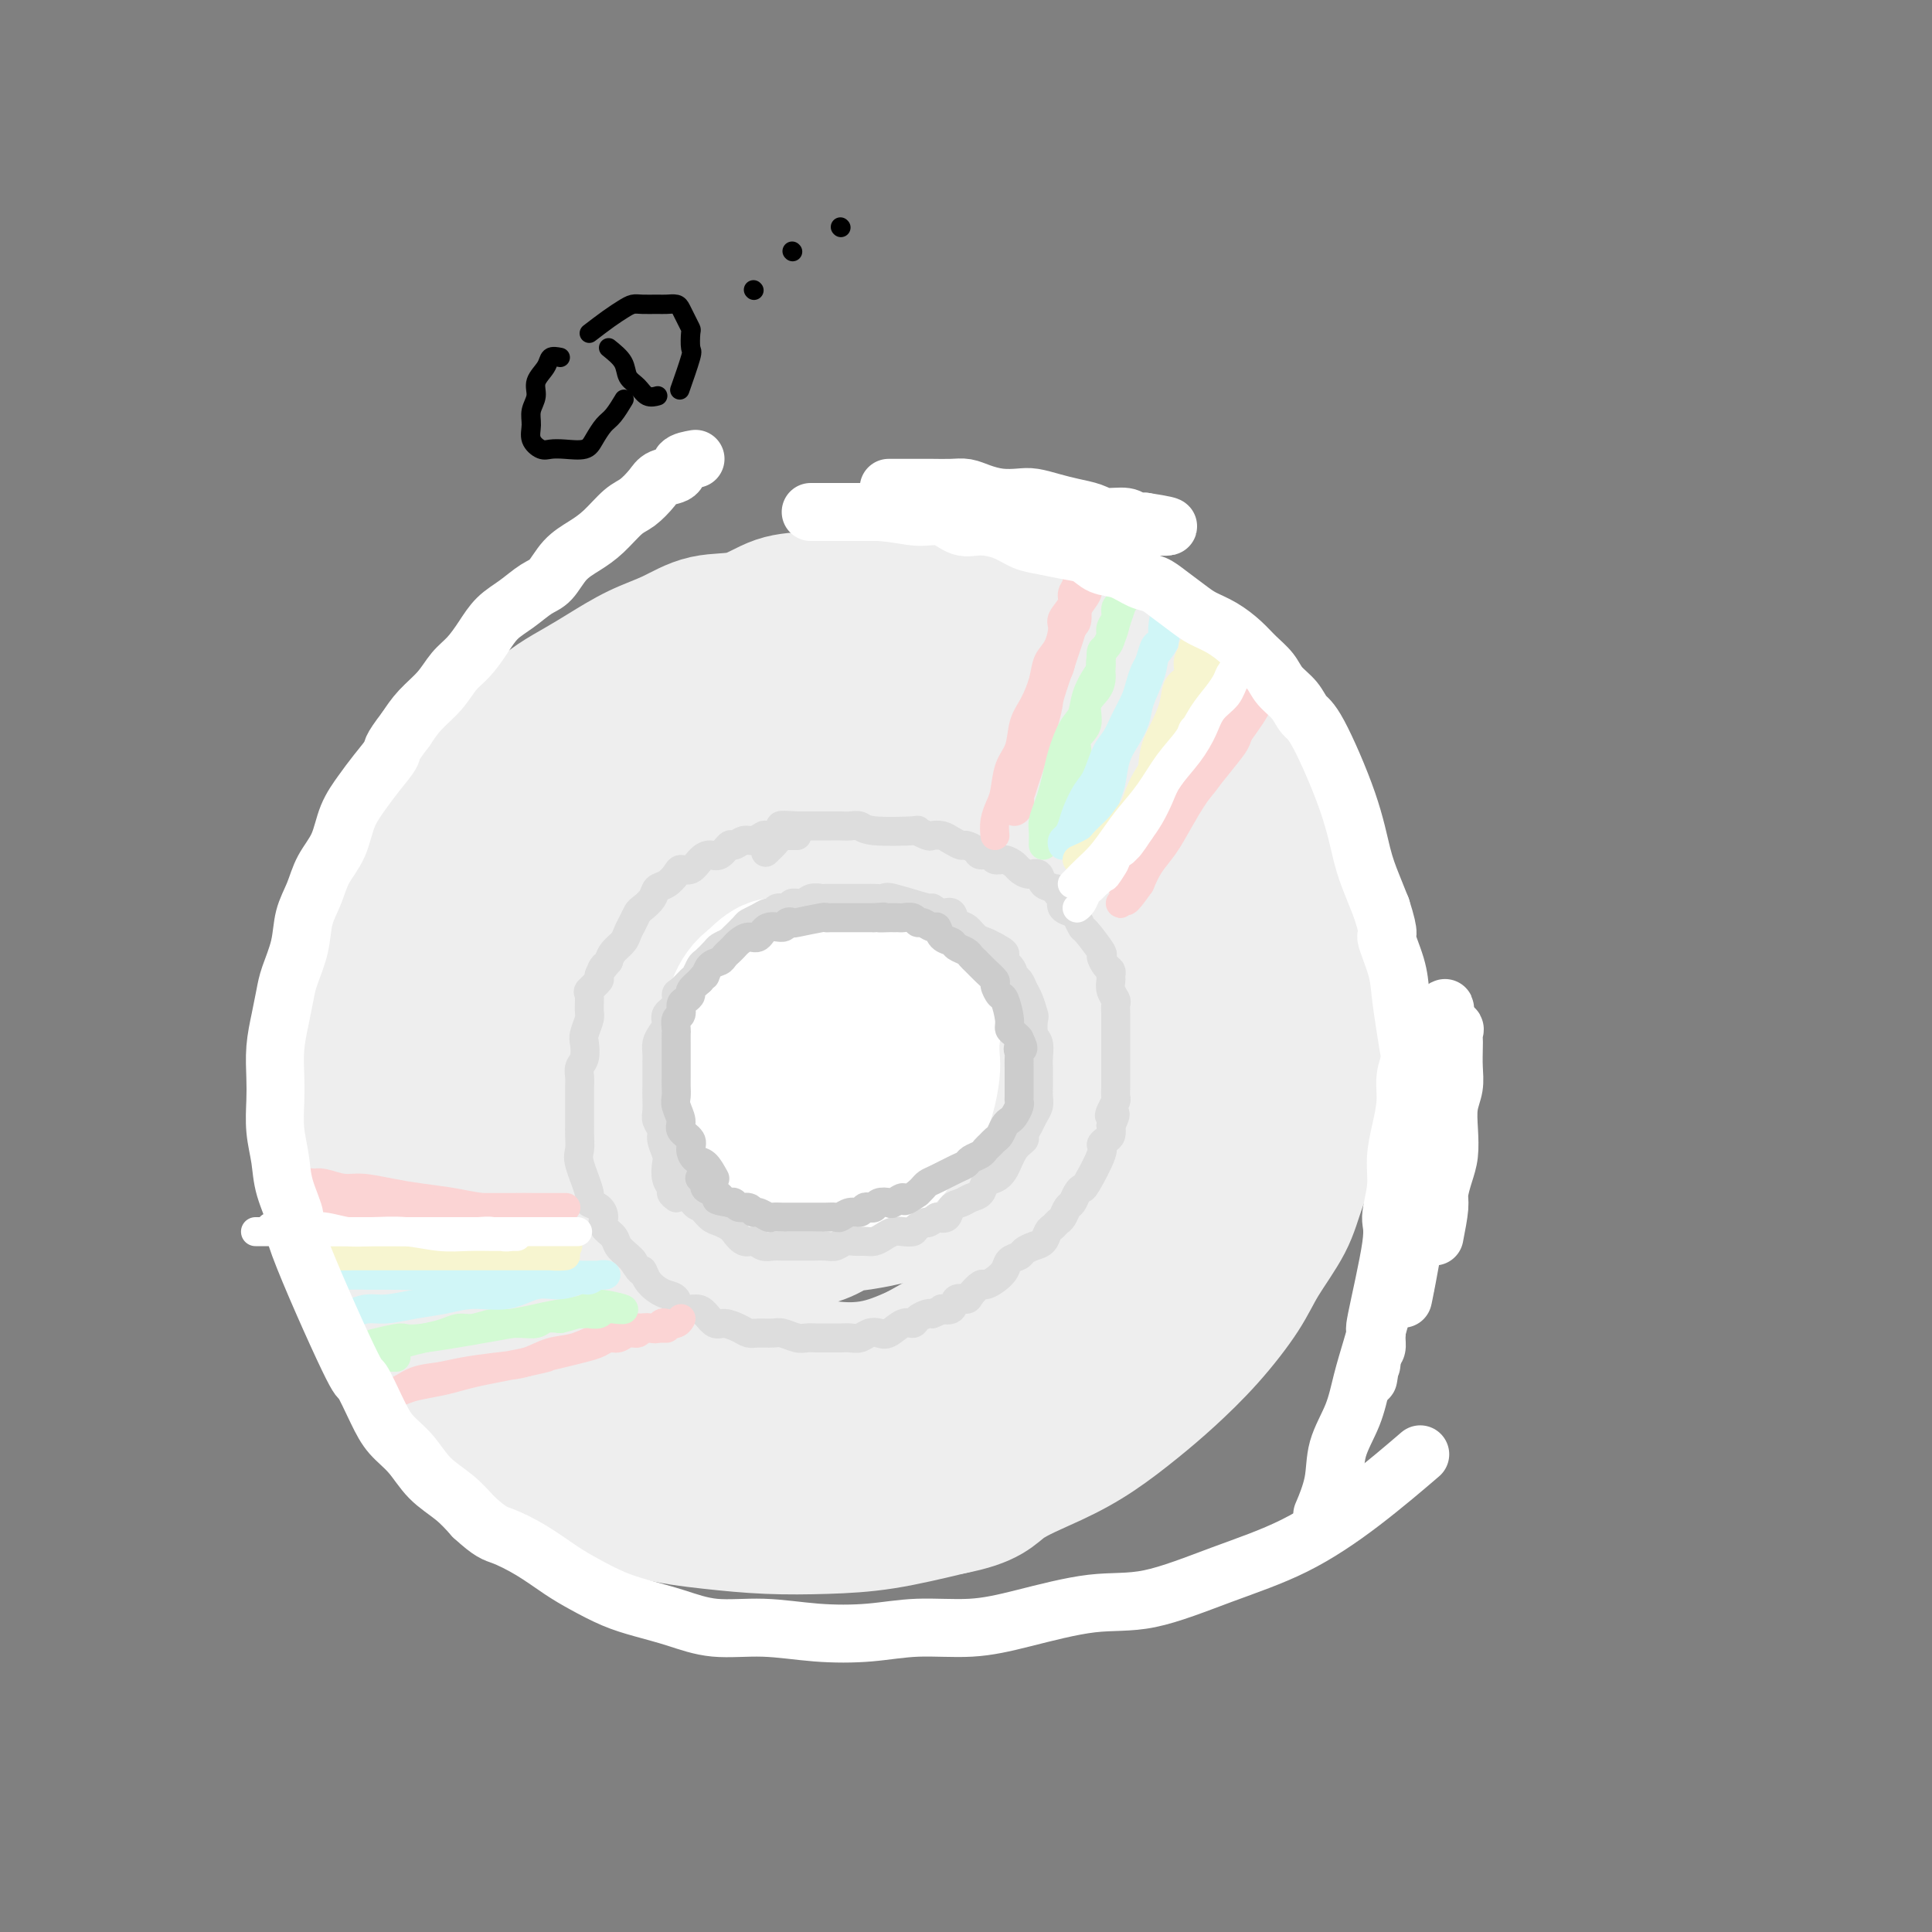<svg viewBox='0 0 400 400' version='1.1' xmlns='http://www.w3.org/2000/svg' xmlns:xlink='http://www.w3.org/1999/xlink'><rect x="0" y="0" width="400" height="400" fill="#808080" stroke="none"/><g fill='none' stroke='rgb(238,238,238)' stroke-width='28' stroke-linecap='round' stroke-linejoin='round'><path d='M121,145c-0.633,-0.220 -1.265,-0.439 -2,0c-0.735,0.439 -1.571,1.538 -3,2c-1.429,0.462 -3.451,0.289 -5,1c-1.549,0.711 -2.626,2.307 -4,4c-1.374,1.693 -3.045,3.483 -5,5c-1.955,1.517 -4.192,2.762 -6,5c-1.808,2.238 -3.185,5.470 -5,8c-1.815,2.530 -4.069,4.357 -6,7c-1.931,2.643 -3.541,6.103 -5,9c-1.459,2.897 -2.768,5.230 -4,9c-1.232,3.770 -2.389,8.976 -3,13c-0.611,4.024 -0.677,6.868 -1,11c-0.323,4.132 -0.902,9.554 -1,14c-0.098,4.446 0.286,7.915 1,11c0.714,3.085 1.760,5.785 3,9c1.240,3.215 2.675,6.943 4,10c1.325,3.057 2.539,5.442 4,8c1.461,2.558 3.169,5.290 5,8c1.831,2.710 3.787,5.399 6,8c2.213,2.601 4.684,5.113 7,7c2.316,1.887 4.477,3.149 7,5c2.523,1.851 5.408,4.289 8,6c2.592,1.711 4.891,2.693 8,4c3.109,1.307 7.028,2.937 11,4c3.972,1.063 7.998,1.558 12,2c4.002,0.442 7.980,0.830 12,1c4.020,0.170 8.082,0.123 12,0c3.918,-0.123 7.691,-0.321 12,-1c4.309,-0.679 9.155,-1.840 14,-3'/><path d='M197,312c7.881,-1.508 8.583,-3.279 11,-5c2.417,-1.721 6.549,-3.394 10,-5c3.451,-1.606 6.223,-3.145 9,-5c2.777,-1.855 5.560,-4.026 8,-6c2.440,-1.974 4.537,-3.751 7,-6c2.463,-2.249 5.290,-4.969 8,-8c2.710,-3.031 5.301,-6.371 7,-9c1.699,-2.629 2.506,-4.545 4,-7c1.494,-2.455 3.676,-5.448 5,-8c1.324,-2.552 1.791,-4.662 3,-8c1.209,-3.338 3.162,-7.903 4,-12c0.838,-4.097 0.563,-7.727 1,-11c0.437,-3.273 1.587,-6.190 2,-9c0.413,-2.810 0.088,-5.513 0,-8c-0.088,-2.487 0.061,-4.760 0,-7c-0.061,-2.240 -0.332,-4.449 -1,-7c-0.668,-2.551 -1.732,-5.445 -3,-8c-1.268,-2.555 -2.739,-4.773 -4,-7c-1.261,-2.227 -2.312,-4.465 -4,-7c-1.688,-2.535 -4.015,-5.369 -5,-7c-0.985,-1.631 -0.630,-2.061 -5,-6c-4.370,-3.939 -13.467,-11.388 -18,-15c-4.533,-3.612 -4.502,-3.387 -6,-4c-1.498,-0.613 -4.527,-2.063 -7,-3c-2.473,-0.937 -4.392,-1.362 -7,-2c-2.608,-0.638 -5.905,-1.491 -9,-2c-3.095,-0.509 -5.987,-0.676 -9,-1c-3.013,-0.324 -6.147,-0.807 -9,-1c-2.853,-0.193 -5.427,-0.097 -8,0'/><path d='M181,128c-6.842,-0.613 -6.448,-0.147 -8,0c-1.552,0.147 -5.050,-0.026 -8,0c-2.950,0.026 -5.353,0.252 -8,1c-2.647,0.748 -5.539,2.018 -8,3c-2.461,0.982 -4.490,1.677 -7,3c-2.510,1.323 -5.499,3.276 -8,5c-2.501,1.724 -4.512,3.221 -7,5c-2.488,1.779 -5.452,3.841 -8,6c-2.548,2.159 -4.678,4.414 -7,7c-2.322,2.586 -4.835,5.503 -7,8c-2.165,2.497 -3.981,4.572 -6,8c-2.019,3.428 -4.243,8.207 -6,12c-1.757,3.793 -3.049,6.601 -4,11c-0.951,4.399 -1.561,10.389 -2,16c-0.439,5.611 -0.708,10.842 0,15c0.708,4.158 2.393,7.244 4,11c1.607,3.756 3.136,8.184 5,12c1.864,3.816 4.064,7.021 7,10c2.936,2.979 6.607,5.731 10,9c3.393,3.269 6.508,7.054 15,12c8.492,4.946 22.361,11.051 31,14c8.639,2.949 12.048,2.741 17,3c4.952,0.259 11.446,0.986 17,0c5.554,-0.986 10.168,-3.686 15,-6c4.832,-2.314 9.882,-4.242 14,-7c4.118,-2.758 7.302,-6.347 11,-11c3.698,-4.653 7.909,-10.371 12,-17c4.091,-6.629 8.063,-14.169 11,-22c2.937,-7.831 4.839,-15.952 6,-23c1.161,-7.048 1.580,-13.024 2,-19'/><path d='M264,194c1.144,-8.685 0.004,-9.398 -1,-12c-1.004,-2.602 -1.871,-7.093 -3,-10c-1.129,-2.907 -2.519,-4.229 -6,-7c-3.481,-2.771 -9.054,-6.991 -16,-11c-6.946,-4.009 -15.265,-7.805 -24,-10c-8.735,-2.195 -17.887,-2.787 -27,-3c-9.113,-0.213 -18.188,-0.045 -27,1c-8.812,1.045 -17.359,2.968 -25,6c-7.641,3.032 -14.374,7.175 -20,12c-5.626,4.825 -10.145,10.333 -15,18c-4.855,7.667 -10.046,17.493 -13,27c-2.954,9.507 -3.671,18.695 -3,28c0.671,9.305 2.729,18.727 5,25c2.271,6.273 4.754,9.395 10,14c5.246,4.605 13.256,10.691 22,14c8.744,3.309 18.223,3.842 27,4c8.777,0.158 16.851,-0.058 26,-3c9.149,-2.942 19.372,-8.608 26,-13c6.628,-4.392 9.662,-7.508 14,-14c4.338,-6.492 9.981,-16.360 13,-29c3.019,-12.640 3.414,-28.052 3,-35c-0.414,-6.948 -1.636,-5.431 -6,-7c-4.364,-1.569 -11.870,-6.223 -20,-9c-8.130,-2.777 -16.886,-3.678 -26,-4c-9.114,-0.322 -18.588,-0.065 -26,2c-7.412,2.065 -12.762,5.937 -17,9c-4.238,3.063 -7.363,5.316 -11,11c-3.637,5.684 -7.787,14.800 -10,23c-2.213,8.200 -2.489,15.486 -1,22c1.489,6.514 4.745,12.257 8,18'/><path d='M121,261c9.929,7.570 30.750,17.495 44,21c13.250,3.505 18.928,0.589 25,-2c6.072,-2.589 12.537,-4.849 18,-9c5.463,-4.151 9.923,-10.191 14,-18c4.077,-7.809 7.772,-17.388 10,-27c2.228,-9.612 2.988,-19.256 3,-26c0.012,-6.744 -0.724,-10.588 -2,-14c-1.276,-3.412 -3.091,-6.393 -7,-10c-3.909,-3.607 -9.911,-7.839 -18,-11c-8.089,-3.161 -18.265,-5.249 -28,-6c-9.735,-0.751 -19.027,-0.165 -28,3c-8.973,3.165 -17.625,8.909 -23,13c-5.375,4.091 -7.472,6.529 -11,12c-3.528,5.471 -8.489,13.975 -11,20c-2.511,6.025 -2.574,9.571 -2,13c0.574,3.429 1.784,6.739 4,10c2.216,3.261 5.437,6.471 13,9c7.563,2.529 19.466,4.375 30,5c10.534,0.625 19.698,0.027 28,-2c8.302,-2.027 15.741,-5.483 20,-8c4.259,-2.517 5.337,-4.093 7,-8c1.663,-3.907 3.910,-10.144 5,-15c1.090,-4.856 1.024,-8.330 0,-11c-1.024,-2.670 -3.006,-4.536 -7,-8c-3.994,-3.464 -10.001,-8.528 -23,-11c-12.999,-2.472 -32.989,-2.353 -43,-1c-10.011,1.353 -10.041,3.941 -12,7c-1.959,3.059 -5.845,6.588 -8,12c-2.155,5.412 -2.577,12.706 -3,20'/><path d='M116,219c0.446,5.743 3.060,10.100 6,14c2.940,3.900 6.205,7.343 13,11c6.795,3.657 17.120,7.527 26,9c8.880,1.473 16.314,0.547 23,-1c6.686,-1.547 12.625,-3.715 17,-6c4.375,-2.285 7.186,-4.686 10,-8c2.814,-3.314 5.633,-7.541 8,-12c2.367,-4.459 4.284,-9.151 5,-13c0.716,-3.849 0.232,-6.857 0,-10c-0.232,-3.143 -0.212,-6.422 -1,-9c-0.788,-2.578 -2.384,-4.454 -6,-8c-3.616,-3.546 -9.250,-8.763 -17,-12c-7.750,-3.237 -17.615,-4.496 -26,-4c-8.385,0.496 -15.291,2.745 -20,5c-4.709,2.255 -7.220,4.514 -11,9c-3.780,4.486 -8.829,11.197 -12,18c-3.171,6.803 -4.462,13.696 -5,20c-0.538,6.304 -0.322,12.018 1,16c1.322,3.982 3.749,6.231 7,9c3.251,2.769 7.327,6.056 13,8c5.673,1.944 12.942,2.544 18,2c5.058,-0.544 7.906,-2.231 11,-5c3.094,-2.769 6.433,-6.619 9,-13c2.567,-6.381 4.360,-15.293 5,-22c0.640,-6.707 0.127,-11.209 0,-14c-0.127,-2.791 0.131,-3.872 -4,-6c-4.131,-2.128 -12.651,-5.304 -17,-6c-4.349,-0.696 -4.528,1.087 -5,3c-0.472,1.913 -1.236,3.957 -2,6'/><path d='M162,200c-1.009,2.658 -0.031,4.803 1,7c1.031,2.197 2.115,4.445 4,6c1.885,1.555 4.569,2.415 7,3c2.431,0.585 4.607,0.895 7,1c2.393,0.105 5.004,0.007 7,0c1.996,-0.007 3.377,0.078 5,0c1.623,-0.078 3.487,-0.320 3,0c-0.487,0.320 -3.326,1.202 -7,2c-3.674,0.798 -8.184,1.514 -14,2c-5.816,0.486 -12.938,0.744 -18,1c-5.062,0.256 -8.062,0.511 -11,0c-2.938,-0.511 -5.812,-1.788 -8,-3c-2.188,-1.212 -3.689,-2.358 -5,-4c-1.311,-1.642 -2.430,-3.778 -3,-6c-0.570,-2.222 -0.589,-4.530 0,-7c0.589,-2.470 1.785,-5.103 3,-7c1.215,-1.897 2.448,-3.058 4,-4c1.552,-0.942 3.423,-1.664 5,-2c1.577,-0.336 2.858,-0.285 4,0c1.142,0.285 2.143,0.803 3,2c0.857,1.197 1.569,3.072 2,5c0.431,1.928 0.581,3.910 0,6c-0.581,2.090 -1.894,4.289 -3,6c-1.106,1.711 -2.007,2.934 -5,5c-2.993,2.066 -8.078,4.976 -11,6c-2.922,1.024 -3.680,0.161 -5,0c-1.320,-0.161 -3.202,0.380 -5,0c-1.798,-0.380 -3.514,-1.680 -5,-3c-1.486,-1.320 -2.743,-2.660 -4,-4'/><path d='M113,212c-1.981,-2.004 -2.434,-3.514 -3,-5c-0.566,-1.486 -1.247,-2.949 -2,-5c-0.753,-2.051 -1.579,-4.691 -2,-7c-0.421,-2.309 -0.439,-4.286 -1,-6c-0.561,-1.714 -1.667,-3.166 -2,-5c-0.333,-1.834 0.106,-4.051 0,-6c-0.106,-1.949 -0.758,-3.631 -1,-5c-0.242,-1.369 -0.072,-2.424 0,-4c0.072,-1.576 0.048,-3.671 0,-5c-0.048,-1.329 -0.120,-1.892 0,-3c0.120,-1.108 0.432,-2.761 1,-4c0.568,-1.239 1.393,-2.064 2,-3c0.607,-0.936 0.995,-1.982 2,-3c1.005,-1.018 2.626,-2.009 4,-3c1.374,-0.991 2.501,-1.983 4,-3c1.499,-1.017 3.370,-2.059 5,-3c1.630,-0.941 3.018,-1.780 5,-3c1.982,-1.220 4.558,-2.821 7,-4c2.442,-1.179 4.748,-1.937 7,-3c2.252,-1.063 4.448,-2.431 7,-3c2.552,-0.569 5.459,-0.337 8,-1c2.541,-0.663 4.716,-2.220 7,-3c2.284,-0.780 4.679,-0.784 7,-1c2.321,-0.216 4.570,-0.644 6,-1c1.430,-0.356 2.041,-0.640 7,-1c4.959,-0.360 14.267,-0.798 19,-1c4.733,-0.202 4.890,-0.170 6,0c1.110,0.170 3.174,0.477 5,1c1.826,0.523 3.413,1.261 5,2'/><path d='M216,124c3.578,0.840 4.522,1.439 6,2c1.478,0.561 3.490,1.082 5,2c1.510,0.918 2.519,2.232 4,3c1.481,0.768 3.435,0.988 5,2c1.565,1.012 2.740,2.814 4,4c1.260,1.186 2.606,1.755 4,3c1.394,1.245 2.838,3.167 4,5c1.162,1.833 2.044,3.578 3,5c0.956,1.422 1.986,2.522 3,4c1.014,1.478 2.011,3.334 3,5c0.989,1.666 1.971,3.141 3,5c1.029,1.859 2.104,4.103 3,6c0.896,1.897 1.613,3.449 2,5c0.387,1.551 0.443,3.102 1,5c0.557,1.898 1.614,4.142 2,6c0.386,1.858 0.101,3.329 0,5c-0.101,1.671 -0.019,3.543 0,5c0.019,1.457 -0.024,2.501 0,4c0.024,1.499 0.116,3.454 0,5c-0.116,1.546 -0.440,2.682 -1,4c-0.560,1.318 -1.355,2.817 -2,4c-0.645,1.183 -1.141,2.051 -2,3c-0.859,0.949 -2.081,1.977 -3,3c-0.919,1.023 -1.535,2.039 -2,3c-0.465,0.961 -0.779,1.868 -3,3c-2.221,1.132 -6.348,2.489 -8,3c-1.652,0.511 -0.829,0.176 -1,0c-0.171,-0.176 -1.334,-0.193 -2,-1c-0.666,-0.807 -0.833,-2.403 -1,-4'/><path d='M243,223c-0.863,-1.838 -1.020,-3.934 -1,-6c0.020,-2.066 0.217,-4.102 0,-7c-0.217,-2.898 -0.846,-6.659 -1,-10c-0.154,-3.341 0.169,-6.262 0,-9c-0.169,-2.738 -0.830,-5.295 -1,-7c-0.170,-1.705 0.150,-2.560 0,-4c-0.150,-1.440 -0.771,-3.465 -1,-5c-0.229,-1.535 -0.065,-2.582 0,-3c0.065,-0.418 0.033,-0.209 0,0'/></g>
<g fill='none' stroke='rgb(255,255,255)' stroke-width='28' stroke-linecap='round' stroke-linejoin='round'><path d='M152,215c-0.761,0.686 -1.522,1.372 -2,2c-0.478,0.628 -0.672,1.196 -1,2c-0.328,0.804 -0.788,1.842 -1,3c-0.212,1.158 -0.175,2.435 0,4c0.175,1.565 0.487,3.418 1,5c0.513,1.582 1.225,2.893 2,4c0.775,1.107 1.613,2.010 3,3c1.387,0.990 3.325,2.068 5,3c1.675,0.932 3.089,1.720 5,2c1.911,0.280 4.321,0.053 6,0c1.679,-0.053 2.627,0.068 4,0c1.373,-0.068 3.169,-0.326 5,-1c1.831,-0.674 3.696,-1.763 5,-3c1.304,-1.237 2.048,-2.623 3,-4c0.952,-1.377 2.111,-2.745 3,-4c0.889,-1.255 1.509,-2.398 2,-4c0.491,-1.602 0.855,-3.664 1,-5c0.145,-1.336 0.073,-1.947 0,-3c-0.073,-1.053 -0.147,-2.548 0,-4c0.147,-1.452 0.516,-2.860 0,-4c-0.516,-1.140 -1.916,-2.012 -3,-3c-1.084,-0.988 -1.853,-2.093 -3,-3c-1.147,-0.907 -2.672,-1.615 -4,-2c-1.328,-0.385 -2.459,-0.445 -4,-1c-1.541,-0.555 -3.493,-1.605 -5,-2c-1.507,-0.395 -2.569,-0.137 -4,0c-1.431,0.137 -3.231,0.152 -5,0c-1.769,-0.152 -3.505,-0.472 -5,0c-1.495,0.472 -2.747,1.736 -4,3'/><path d='M156,203c-3.857,2.500 -4.499,7.249 -5,10c-0.501,2.751 -0.860,3.504 -1,5c-0.140,1.496 -0.061,3.736 0,6c0.061,2.264 0.104,4.552 1,6c0.896,1.448 2.644,2.055 4,3c1.356,0.945 2.320,2.227 4,3c1.680,0.773 4.075,1.036 6,1c1.925,-0.036 3.381,-0.371 5,-1c1.619,-0.629 3.401,-1.551 5,-3c1.599,-1.449 3.015,-3.424 4,-5c0.985,-1.576 1.539,-2.751 2,-4c0.461,-1.249 0.828,-2.570 1,-4c0.172,-1.430 0.149,-2.970 0,-4c-0.149,-1.030 -0.423,-1.551 -1,-2c-0.577,-0.449 -1.456,-0.825 -3,-1c-1.544,-0.175 -3.754,-0.148 -5,0c-1.246,0.148 -1.527,0.418 -2,1c-0.473,0.582 -1.137,1.476 -2,2c-0.863,0.524 -1.925,0.680 -1,1c0.925,0.320 3.836,0.806 5,1c1.164,0.194 0.582,0.097 0,0'/></g>
<g fill='none' stroke='rgb(221,221,221)' stroke-width='6' stroke-linecap='round' stroke-linejoin='round'><path d='M140,248c-0.452,-0.349 -0.905,-0.697 -1,-1c-0.095,-0.303 0.167,-0.560 0,-1c-0.167,-0.440 -0.762,-1.062 -1,-2c-0.238,-0.938 -0.120,-2.191 0,-3c0.120,-0.809 0.242,-1.174 0,-2c-0.242,-0.826 -0.850,-2.112 -1,-3c-0.150,-0.888 0.156,-1.378 0,-2c-0.156,-0.622 -0.774,-1.378 -1,-2c-0.226,-0.622 -0.061,-1.111 0,-2c0.061,-0.889 0.016,-2.177 0,-3c-0.016,-0.823 -0.005,-1.179 0,-2c0.005,-0.821 0.004,-2.107 0,-3c-0.004,-0.893 -0.011,-1.394 0,-2c0.011,-0.606 0.039,-1.317 0,-2c-0.039,-0.683 -0.146,-1.337 0,-2c0.146,-0.663 0.546,-1.333 1,-2c0.454,-0.667 0.961,-1.329 1,-2c0.039,-0.671 -0.389,-1.350 0,-2c0.389,-0.650 1.596,-1.272 2,-2c0.404,-0.728 0.006,-1.561 0,-2c-0.006,-0.439 0.378,-0.484 1,-1c0.622,-0.516 1.480,-1.504 2,-2c0.520,-0.496 0.702,-0.500 1,-1c0.298,-0.500 0.712,-1.496 1,-2c0.288,-0.504 0.448,-0.517 1,-1c0.552,-0.483 1.495,-1.438 2,-2c0.505,-0.562 0.573,-0.732 1,-1c0.427,-0.268 1.214,-0.634 2,-1'/><path d='M151,195c1.662,-1.665 0.816,-0.828 1,-1c0.184,-0.172 1.397,-1.351 2,-2c0.603,-0.649 0.594,-0.766 1,-1c0.406,-0.234 1.226,-0.583 2,-1c0.774,-0.417 1.502,-0.900 2,-1c0.498,-0.100 0.766,0.185 1,0c0.234,-0.185 0.432,-0.838 1,-1c0.568,-0.162 1.504,0.167 2,0c0.496,-0.167 0.551,-0.829 1,-1c0.449,-0.171 1.290,0.150 2,0c0.710,-0.150 1.289,-0.772 2,-1c0.711,-0.228 1.556,-0.061 2,0c0.444,0.061 0.489,0.016 1,0c0.511,-0.016 1.489,-0.004 2,0c0.511,0.004 0.555,0.001 1,0c0.445,-0.001 1.289,0.000 2,0c0.711,-0.000 1.287,-0.002 2,0c0.713,0.002 1.562,0.008 2,0c0.438,-0.008 0.466,-0.032 1,0c0.534,0.032 1.574,0.118 2,0c0.426,-0.118 0.236,-0.440 2,0c1.764,0.440 5.480,1.642 7,2c1.520,0.358 0.844,-0.126 1,0c0.156,0.126 1.144,0.864 2,1c0.856,0.136 1.580,-0.328 2,0c0.420,0.328 0.535,1.450 1,2c0.465,0.550 1.279,0.529 2,1c0.721,0.471 1.348,1.435 2,2c0.652,0.565 1.329,0.733 2,1c0.671,0.267 1.335,0.634 2,1'/><path d='M206,196c3.676,1.909 1.366,1.681 1,2c-0.366,0.319 1.211,1.186 2,2c0.789,0.814 0.789,1.574 1,2c0.211,0.426 0.631,0.518 1,1c0.369,0.482 0.686,1.355 1,2c0.314,0.645 0.624,1.064 1,2c0.376,0.936 0.819,2.390 1,3c0.181,0.610 0.101,0.376 0,1c-0.101,0.624 -0.223,2.107 0,3c0.223,0.893 0.792,1.198 1,2c0.208,0.802 0.056,2.102 0,3c-0.056,0.898 -0.014,1.395 0,2c0.014,0.605 0.001,1.317 0,2c-0.001,0.683 0.011,1.338 0,2c-0.011,0.662 -0.046,1.333 0,2c0.046,0.667 0.172,1.330 0,2c-0.172,0.670 -0.640,1.346 -1,2c-0.360,0.654 -0.610,1.285 -1,2c-0.390,0.715 -0.919,1.515 -1,2c-0.081,0.485 0.287,0.654 0,1c-0.287,0.346 -1.228,0.870 -2,2c-0.772,1.130 -1.376,2.866 -2,4c-0.624,1.134 -1.269,1.666 -2,2c-0.731,0.334 -1.548,0.469 -2,1c-0.452,0.531 -0.540,1.456 -1,2c-0.460,0.544 -1.292,0.707 -2,1c-0.708,0.293 -1.293,0.718 -2,1c-0.707,0.282 -1.537,0.422 -2,1c-0.463,0.578 -0.561,1.594 -1,2c-0.439,0.406 -1.220,0.203 -2,0'/><path d='M194,252c-2.507,1.729 -1.774,1.051 -2,1c-0.226,-0.051 -1.411,0.525 -2,1c-0.589,0.475 -0.580,0.849 -1,1c-0.420,0.151 -1.267,0.079 -2,0c-0.733,-0.079 -1.351,-0.164 -2,0c-0.649,0.164 -1.328,0.579 -2,1c-0.672,0.421 -1.335,0.849 -2,1c-0.665,0.151 -1.332,0.026 -2,0c-0.668,-0.026 -1.339,0.045 -2,0c-0.661,-0.045 -1.314,-0.208 -2,0c-0.686,0.208 -1.405,0.788 -2,1c-0.595,0.212 -1.066,0.057 -2,0c-0.934,-0.057 -2.329,-0.015 -3,0c-0.671,0.015 -0.616,0.004 -1,0c-0.384,-0.004 -1.205,0.000 -2,0c-0.795,-0.000 -1.564,-0.004 -2,0c-0.436,0.004 -0.539,0.017 -1,0c-0.461,-0.017 -1.279,-0.064 -2,0c-0.721,0.064 -1.344,0.239 -2,0c-0.656,-0.239 -1.345,-0.890 -2,-1c-0.655,-0.110 -1.278,0.323 -2,0c-0.722,-0.323 -1.545,-1.400 -2,-2c-0.455,-0.600 -0.543,-0.721 -1,-1c-0.457,-0.279 -1.281,-0.716 -2,-1c-0.719,-0.284 -1.331,-0.416 -2,-1c-0.669,-0.584 -1.396,-1.620 -2,-2c-0.604,-0.380 -1.086,-0.102 -2,-2c-0.914,-1.898 -2.261,-5.971 -3,-8c-0.739,-2.029 -0.869,-2.015 -1,-2'/><path d='M139,238c-0.622,-2.667 -0.178,-4.333 0,-5c0.178,-0.667 0.089,-0.333 0,0'/><path d='M165,173c-0.818,0.002 -1.637,0.005 -2,0c-0.363,-0.005 -0.271,-0.017 -1,0c-0.729,0.017 -2.279,0.061 -3,0c-0.721,-0.061 -0.612,-0.229 -1,0c-0.388,0.229 -1.273,0.854 -2,1c-0.727,0.146 -1.297,-0.186 -2,0c-0.703,0.186 -1.539,0.889 -2,1c-0.461,0.111 -0.546,-0.369 -1,0c-0.454,0.369 -1.277,1.587 -2,2c-0.723,0.413 -1.345,0.022 -2,0c-0.655,-0.022 -1.344,0.327 -2,1c-0.656,0.673 -1.279,1.671 -2,2c-0.721,0.329 -1.540,-0.011 -2,0c-0.460,0.011 -0.561,0.374 -1,1c-0.439,0.626 -1.217,1.515 -2,2c-0.783,0.485 -1.572,0.567 -2,1c-0.428,0.433 -0.496,1.218 -1,2c-0.504,0.782 -1.443,1.560 -2,2c-0.557,0.440 -0.730,0.540 -1,1c-0.270,0.460 -0.636,1.278 -1,2c-0.364,0.722 -0.726,1.348 -1,2c-0.274,0.652 -0.458,1.329 -1,2c-0.542,0.671 -1.440,1.334 -2,2c-0.560,0.666 -0.780,1.333 -1,2'/><path d='M126,199c-2.323,2.898 -1.130,1.142 -1,1c0.130,-0.142 -0.803,1.331 -1,2c-0.197,0.669 0.340,0.534 0,1c-0.340,0.466 -1.559,1.532 -2,2c-0.441,0.468 -0.104,0.337 0,1c0.104,0.663 -0.024,2.121 0,3c0.024,0.879 0.199,1.180 0,2c-0.199,0.820 -0.771,2.159 -1,3c-0.229,0.841 -0.114,1.184 0,2c0.114,0.816 0.227,2.105 0,3c-0.227,0.895 -0.793,1.394 -1,2c-0.207,0.606 -0.056,1.317 0,2c0.056,0.683 0.015,1.338 0,2c-0.015,0.662 -0.004,1.331 0,2c0.004,0.669 0.002,1.338 0,2c-0.002,0.662 -0.003,1.318 0,2c0.003,0.682 0.009,1.391 0,2c-0.009,0.609 -0.032,1.119 0,2c0.032,0.881 0.120,2.133 0,3c-0.120,0.867 -0.448,1.349 0,3c0.448,1.651 1.673,4.473 2,6c0.327,1.527 -0.245,1.760 0,2c0.245,0.240 1.307,0.487 2,1c0.693,0.513 1.015,1.293 1,2c-0.015,0.707 -0.369,1.341 0,2c0.369,0.659 1.460,1.341 2,2c0.540,0.659 0.530,1.293 1,2c0.470,0.707 1.420,1.488 2,2c0.580,0.512 0.790,0.756 1,1'/><path d='M131,261c2.120,3.454 1.920,2.090 2,2c0.080,-0.090 0.439,1.094 1,2c0.561,0.906 1.323,1.535 2,2c0.677,0.465 1.269,0.767 2,1c0.731,0.233 1.599,0.396 2,1c0.401,0.604 0.333,1.650 1,2c0.667,0.350 2.069,0.006 3,0c0.931,-0.006 1.390,0.328 2,1c0.610,0.672 1.370,1.683 2,2c0.630,0.317 1.132,-0.058 2,0c0.868,0.058 2.104,0.551 3,1c0.896,0.449 1.451,0.856 2,1c0.549,0.144 1.091,0.024 2,0c0.909,-0.024 2.183,0.046 3,0c0.817,-0.046 1.176,-0.209 2,0c0.824,0.209 2.111,0.788 3,1c0.889,0.212 1.379,0.057 2,0c0.621,-0.057 1.374,-0.014 2,0c0.626,0.014 1.126,0.000 2,0c0.874,-0.000 2.121,0.013 3,0c0.879,-0.013 1.389,-0.054 2,0c0.611,0.054 1.322,0.203 2,0c0.678,-0.203 1.323,-0.758 2,-1c0.677,-0.242 1.385,-0.173 2,0c0.615,0.173 1.138,0.449 2,0c0.862,-0.449 2.062,-1.623 3,-2c0.938,-0.377 1.612,0.043 2,0c0.388,-0.043 0.489,-0.550 1,-1c0.511,-0.450 1.432,-0.843 2,-1c0.568,-0.157 0.784,-0.079 1,0'/><path d='M193,272c2.660,-1.033 1.811,-1.116 2,-1c0.189,0.116 1.417,0.430 2,0c0.583,-0.430 0.523,-1.603 1,-2c0.477,-0.397 1.493,-0.018 2,0c0.507,0.018 0.507,-0.327 1,-1c0.493,-0.673 1.479,-1.676 2,-2c0.521,-0.324 0.577,0.029 1,0c0.423,-0.029 1.212,-0.442 2,-1c0.788,-0.558 1.576,-1.263 2,-2c0.424,-0.737 0.485,-1.506 1,-2c0.515,-0.494 1.486,-0.714 2,-1c0.514,-0.286 0.571,-0.640 1,-1c0.429,-0.360 1.228,-0.727 2,-1c0.772,-0.273 1.516,-0.453 2,-1c0.484,-0.547 0.707,-1.460 1,-2c0.293,-0.540 0.656,-0.707 1,-1c0.344,-0.293 0.669,-0.712 1,-1c0.331,-0.288 0.667,-0.446 1,-1c0.333,-0.554 0.664,-1.506 1,-2c0.336,-0.494 0.676,-0.532 1,-1c0.324,-0.468 0.632,-1.368 1,-2c0.368,-0.632 0.795,-0.996 1,-1c0.205,-0.004 0.188,0.350 1,-1c0.812,-1.350 2.452,-4.406 3,-6c0.548,-1.594 0.002,-1.726 0,-2c-0.002,-0.274 0.538,-0.689 1,-1c0.462,-0.311 0.846,-0.517 1,-1c0.154,-0.483 0.077,-1.241 0,-2'/><path d='M230,233c1.718,-3.517 0.513,-2.308 0,-2c-0.513,0.308 -0.334,-0.284 0,-1c0.334,-0.716 0.821,-1.557 1,-2c0.179,-0.443 0.048,-0.490 0,-1c-0.048,-0.510 -0.013,-1.483 0,-2c0.013,-0.517 0.003,-0.576 0,-1c-0.003,-0.424 -0.001,-1.212 0,-2c0.001,-0.788 0.000,-1.576 0,-2c-0.000,-0.424 -0.000,-0.484 0,-1c0.000,-0.516 0.000,-1.489 0,-2c-0.000,-0.511 -0.000,-0.561 0,-1c0.000,-0.439 0.001,-1.269 0,-2c-0.001,-0.731 -0.004,-1.365 0,-2c0.004,-0.635 0.015,-1.273 0,-2c-0.015,-0.727 -0.057,-1.543 0,-2c0.057,-0.457 0.212,-0.557 0,-1c-0.212,-0.443 -0.791,-1.231 -1,-2c-0.209,-0.769 -0.046,-1.520 0,-2c0.046,-0.480 -0.023,-0.689 0,-1c0.023,-0.311 0.139,-0.725 0,-1c-0.139,-0.275 -0.534,-0.412 -1,-1c-0.466,-0.588 -1.004,-1.628 -1,-2c0.004,-0.372 0.549,-0.075 0,-1c-0.549,-0.925 -2.193,-3.073 -3,-4c-0.807,-0.927 -0.777,-0.632 -1,-1c-0.223,-0.368 -0.699,-1.398 -1,-2c-0.301,-0.602 -0.427,-0.778 -1,-1c-0.573,-0.222 -1.592,-0.492 -2,-1c-0.408,-0.508 -0.204,-1.254 0,-2'/><path d='M220,186c-1.897,-3.422 -1.141,-1.476 -1,-1c0.141,0.476 -0.333,-0.516 -1,-1c-0.667,-0.484 -1.526,-0.458 -2,-1c-0.474,-0.542 -0.564,-1.652 -1,-2c-0.436,-0.348 -1.220,0.065 -2,0c-0.780,-0.065 -1.556,-0.610 -2,-1c-0.444,-0.390 -0.557,-0.626 -1,-1c-0.443,-0.374 -1.217,-0.888 -2,-1c-0.783,-0.112 -1.576,0.176 -2,0c-0.424,-0.176 -0.480,-0.817 -1,-1c-0.520,-0.183 -1.504,0.092 -2,0c-0.496,-0.092 -0.503,-0.550 -1,-1c-0.497,-0.450 -1.485,-0.891 -2,-1c-0.515,-0.109 -0.556,0.115 -1,0c-0.444,-0.115 -1.290,-0.571 -2,-1c-0.710,-0.429 -1.283,-0.833 -2,-1c-0.717,-0.167 -1.579,-0.096 -2,0c-0.421,0.096 -0.402,0.218 -1,0c-0.598,-0.218 -1.812,-0.776 -2,-1c-0.188,-0.224 0.651,-0.112 -1,0c-1.651,0.112 -5.794,0.226 -8,0c-2.206,-0.226 -2.477,-0.793 -3,-1c-0.523,-0.207 -1.299,-0.056 -2,0c-0.701,0.056 -1.329,0.015 -2,0c-0.671,-0.015 -1.386,-0.004 -2,0c-0.614,0.004 -1.127,0.001 -2,0c-0.873,-0.001 -2.107,-0.000 -3,0c-0.893,0.000 -1.447,0.000 -2,0'/><path d='M165,171c-5.143,-0.321 -3.000,-0.125 -3,1c0.000,1.125 -2.143,3.179 -3,4c-0.857,0.821 -0.429,0.411 0,0'/></g>
<g fill='none' stroke='rgb(204,204,204)' stroke-width='6' stroke-linecap='round' stroke-linejoin='round'><path d='M148,244c-0.654,-1.203 -1.307,-2.405 -2,-3c-0.693,-0.595 -1.424,-0.581 -2,-1c-0.576,-0.419 -0.995,-1.271 -1,-2c-0.005,-0.729 0.405,-1.336 0,-2c-0.405,-0.664 -1.625,-1.385 -2,-2c-0.375,-0.615 0.096,-1.123 0,-2c-0.096,-0.877 -0.758,-2.122 -1,-3c-0.242,-0.878 -0.065,-1.390 0,-2c0.065,-0.610 0.017,-1.319 0,-2c-0.017,-0.681 -0.005,-1.333 0,-2c0.005,-0.667 0.001,-1.349 0,-2c-0.001,-0.651 -0.000,-1.273 0,-2c0.000,-0.727 -0.001,-1.561 0,-2c0.001,-0.439 0.004,-0.484 0,-1c-0.004,-0.516 -0.016,-1.504 0,-2c0.016,-0.496 0.059,-0.500 0,-1c-0.059,-0.500 -0.222,-1.496 0,-2c0.222,-0.504 0.829,-0.515 1,-1c0.171,-0.485 -0.092,-1.442 0,-2c0.092,-0.558 0.540,-0.717 1,-1c0.460,-0.283 0.931,-0.692 1,-1c0.069,-0.308 -0.266,-0.517 0,-1c0.266,-0.483 1.133,-1.242 2,-2'/><path d='M145,203c0.968,-1.356 0.889,-0.744 1,-1c0.111,-0.256 0.411,-1.378 1,-2c0.589,-0.622 1.466,-0.744 2,-1c0.534,-0.256 0.723,-0.647 1,-1c0.277,-0.353 0.641,-0.667 1,-1c0.359,-0.333 0.714,-0.686 1,-1c0.286,-0.314 0.504,-0.591 1,-1c0.496,-0.409 1.270,-0.950 2,-1c0.730,-0.050 1.415,0.393 2,0c0.585,-0.393 1.070,-1.621 2,-2c0.930,-0.379 2.306,0.091 3,0c0.694,-0.091 0.707,-0.742 1,-1c0.293,-0.258 0.865,-0.122 1,0c0.135,0.122 -0.167,0.229 1,0c1.167,-0.229 3.805,-0.793 5,-1c1.195,-0.207 0.949,-0.055 1,0c0.051,0.055 0.399,0.015 1,0c0.601,-0.015 1.456,-0.004 2,0c0.544,0.004 0.778,0.001 1,0c0.222,-0.001 0.431,-0.000 1,0c0.569,0.000 1.499,0.000 2,0c0.501,-0.000 0.572,-0.000 1,0c0.428,0.000 1.214,0.000 2,0'/><path d='M181,190c3.521,-0.309 1.324,-0.083 1,0c-0.324,0.083 1.226,0.021 2,0c0.774,-0.021 0.771,-0.002 1,0c0.229,0.002 0.690,-0.015 1,0c0.310,0.015 0.468,0.061 1,0c0.532,-0.061 1.438,-0.228 2,0c0.562,0.228 0.779,0.853 1,1c0.221,0.147 0.444,-0.182 1,0c0.556,0.182 1.443,0.875 2,1c0.557,0.125 0.783,-0.317 1,0c0.217,0.317 0.425,1.395 1,2c0.575,0.605 1.515,0.739 2,1c0.485,0.261 0.514,0.650 1,1c0.486,0.350 1.430,0.661 2,1c0.570,0.339 0.765,0.705 1,1c0.235,0.295 0.511,0.517 1,1c0.489,0.483 1.191,1.226 2,2c0.809,0.774 1.723,1.580 2,2c0.277,0.420 -0.084,0.455 0,1c0.084,0.545 0.614,1.599 1,2c0.386,0.401 0.628,0.149 1,1c0.372,0.851 0.873,2.805 1,4c0.127,1.195 -0.120,1.629 0,2c0.120,0.371 0.606,0.677 1,1c0.394,0.323 0.697,0.661 1,1'/><path d='M211,215c1.547,3.031 0.415,2.107 0,2c-0.415,-0.107 -0.111,0.601 0,1c0.111,0.399 0.030,0.488 0,1c-0.030,0.512 -0.008,1.446 0,2c0.008,0.554 0.002,0.730 0,1c-0.002,0.270 -0.001,0.636 0,1c0.001,0.364 0.001,0.726 0,1c-0.001,0.274 -0.003,0.458 0,1c0.003,0.542 0.012,1.441 0,2c-0.012,0.559 -0.045,0.779 0,1c0.045,0.221 0.167,0.444 0,1c-0.167,0.556 -0.622,1.444 -1,2c-0.378,0.556 -0.679,0.779 -1,1c-0.321,0.221 -0.664,0.440 -1,1c-0.336,0.560 -0.666,1.459 -1,2c-0.334,0.541 -0.671,0.722 -1,1c-0.329,0.278 -0.651,0.652 -1,1c-0.349,0.348 -0.724,0.670 -1,1c-0.276,0.330 -0.451,0.670 -1,1c-0.549,0.330 -1.471,0.652 -2,1c-0.529,0.348 -0.667,0.723 -1,1c-0.333,0.277 -0.863,0.455 -2,1c-1.137,0.545 -2.882,1.455 -4,2c-1.118,0.545 -1.609,0.724 -2,1c-0.391,0.276 -0.683,0.650 -1,1c-0.317,0.350 -0.658,0.675 -1,1'/><path d='M190,247c-3.661,2.642 -2.812,1.248 -3,1c-0.188,-0.248 -1.412,0.652 -2,1c-0.588,0.348 -0.539,0.145 -1,0c-0.461,-0.145 -1.432,-0.231 -2,0c-0.568,0.231 -0.732,0.779 -1,1c-0.268,0.221 -0.639,0.116 -1,0c-0.361,-0.116 -0.711,-0.241 -1,0c-0.289,0.241 -0.515,0.849 -1,1c-0.485,0.151 -1.228,-0.156 -2,0c-0.772,0.156 -1.573,0.774 -2,1c-0.427,0.226 -0.482,0.061 -1,0c-0.518,-0.061 -1.501,-0.016 -2,0c-0.499,0.016 -0.514,0.004 -1,0c-0.486,-0.004 -1.444,-0.001 -2,0c-0.556,0.001 -0.711,0.000 -1,0c-0.289,-0.000 -0.711,-0.000 -1,0c-0.289,0.000 -0.443,0.001 -1,0c-0.557,-0.001 -1.515,-0.004 -2,0c-0.485,0.004 -0.497,0.016 -1,0c-0.503,-0.016 -1.496,-0.061 -2,0c-0.504,0.061 -0.520,0.228 -1,0c-0.480,-0.228 -1.424,-0.849 -2,-1c-0.576,-0.151 -0.784,0.170 -1,0c-0.216,-0.170 -0.439,-0.829 -1,-1c-0.561,-0.171 -1.459,0.146 -2,0c-0.541,-0.146 -0.726,-0.756 -1,-1c-0.274,-0.244 -0.637,-0.122 -1,0'/><path d='M151,249c-3.984,-0.643 -2.444,-0.750 -2,-1c0.444,-0.250 -0.207,-0.641 -1,-1c-0.793,-0.359 -1.728,-0.684 -2,-1c-0.272,-0.316 0.119,-0.624 0,-1c-0.119,-0.376 -0.748,-0.822 -1,-1c-0.252,-0.178 -0.126,-0.089 0,0'/></g>
<g fill='none' stroke='rgb(251,212,212)' stroke-width='6' stroke-linecap='round' stroke-linejoin='round'><path d='M206,173c-0.087,-0.985 -0.174,-1.970 0,-3c0.174,-1.030 0.609,-2.106 1,-3c0.391,-0.894 0.737,-1.606 1,-3c0.263,-1.394 0.442,-3.471 1,-5c0.558,-1.529 1.497,-2.510 2,-4c0.503,-1.490 0.572,-3.489 1,-5c0.428,-1.511 1.215,-2.534 2,-4c0.785,-1.466 1.567,-3.375 2,-5c0.433,-1.625 0.516,-2.967 1,-4c0.484,-1.033 1.368,-1.757 2,-3c0.632,-1.243 1.010,-3.005 1,-4c-0.010,-0.995 -0.410,-1.222 0,-2c0.410,-0.778 1.629,-2.107 2,-3c0.371,-0.893 -0.107,-1.352 0,-2c0.107,-0.648 0.799,-1.487 1,-2c0.201,-0.513 -0.090,-0.701 0,-1c0.090,-0.299 0.560,-0.709 1,-1c0.440,-0.291 0.849,-0.463 1,-1c0.151,-0.537 0.043,-1.439 0,-1c-0.043,0.439 -0.022,2.220 0,4'/><path d='M225,121c0.122,0.751 0.426,1.130 0,2c-0.426,0.870 -1.581,2.232 -2,3c-0.419,0.768 -0.101,0.943 -1,4c-0.899,3.057 -3.014,8.997 -4,12c-0.986,3.003 -0.841,3.068 -1,4c-0.159,0.932 -0.621,2.730 -1,4c-0.379,1.270 -0.675,2.013 -1,3c-0.325,0.987 -0.679,2.219 -1,3c-0.321,0.781 -0.608,1.111 -1,2c-0.392,0.889 -0.889,2.336 -1,3c-0.111,0.664 0.163,0.547 0,1c-0.163,0.453 -0.762,1.478 -1,2c-0.238,0.522 -0.113,0.541 0,1c0.113,0.459 0.215,1.358 0,2c-0.215,0.642 -0.748,1.029 -1,1c-0.252,-0.029 -0.222,-0.472 0,-1c0.222,-0.528 0.637,-1.140 1,-2c0.363,-0.860 0.674,-1.966 1,-3c0.326,-1.034 0.665,-1.994 1,-3c0.335,-1.006 0.664,-2.057 1,-3c0.336,-0.943 0.678,-1.779 1,-3c0.322,-1.221 0.625,-2.829 1,-4c0.375,-1.171 0.821,-1.906 1,-3c0.179,-1.094 0.089,-2.547 0,-4'/><path d='M217,142c1.313,-4.325 1.596,-2.637 2,-3c0.404,-0.363 0.931,-2.777 1,-4c0.069,-1.223 -0.318,-1.254 0,-2c0.318,-0.746 1.343,-2.206 2,-3c0.657,-0.794 0.946,-0.923 1,-2c0.054,-1.077 -0.126,-3.103 0,-4c0.126,-0.897 0.559,-0.664 1,-1c0.441,-0.336 0.889,-1.239 1,-2c0.111,-0.761 -0.115,-1.379 0,-2c0.115,-0.621 0.569,-1.244 1,-2c0.431,-0.756 0.837,-1.645 1,-2c0.163,-0.355 0.081,-0.178 0,0'/><path d='M138,275c-0.245,0.002 -0.491,0.004 -1,0c-0.509,-0.004 -1.282,-0.013 -2,0c-0.718,0.013 -1.380,0.049 -2,0c-0.620,-0.049 -1.197,-0.183 -2,0c-0.803,0.183 -1.834,0.683 -3,1c-1.166,0.317 -2.469,0.452 -4,1c-1.531,0.548 -3.291,1.509 -5,2c-1.709,0.491 -3.369,0.513 -5,1c-1.631,0.487 -3.233,1.439 -5,2c-1.767,0.561 -3.697,0.733 -6,1c-2.303,0.267 -4.978,0.631 -7,1c-2.022,0.369 -3.390,0.744 -5,1c-1.610,0.256 -3.460,0.394 -5,1c-1.540,0.606 -2.769,1.680 -4,2c-1.231,0.320 -2.464,-0.113 -3,0c-0.536,0.113 -0.375,0.774 -1,1c-0.625,0.226 -2.036,0.019 -2,0c0.036,-0.019 1.521,0.150 3,0c1.479,-0.150 2.954,-0.617 4,-1c1.046,-0.383 1.665,-0.680 3,-1c1.335,-0.320 3.388,-0.663 5,-1c1.612,-0.337 2.783,-0.668 4,-1c1.217,-0.332 2.482,-0.666 4,-1c1.518,-0.334 3.291,-0.667 5,-1c1.709,-0.333 3.355,-0.667 5,-1'/><path d='M109,282c5.822,-1.262 3.878,-0.917 4,-1c0.122,-0.083 2.312,-0.596 4,-1c1.688,-0.404 2.875,-0.701 4,-1c1.125,-0.299 2.189,-0.601 3,-1c0.811,-0.399 1.368,-0.895 2,-1c0.632,-0.105 1.339,0.182 2,0c0.661,-0.182 1.276,-0.832 2,-1c0.724,-0.168 1.556,0.148 2,0c0.444,-0.148 0.499,-0.758 1,-1c0.501,-0.242 1.447,-0.116 2,0c0.553,0.116 0.712,0.224 1,0c0.288,-0.224 0.704,-0.778 1,-1c0.296,-0.222 0.471,-0.111 1,0c0.529,0.111 1.412,0.222 2,0c0.588,-0.222 0.882,-0.778 1,-1c0.118,-0.222 0.059,-0.111 0,0'/></g>
<g fill='none' stroke='rgb(211,250,212)' stroke-width='6' stroke-linecap='round' stroke-linejoin='round'><path d='M216,175c0.024,-1.115 0.048,-2.230 0,-3c-0.048,-0.770 -0.168,-1.194 0,-2c0.168,-0.806 0.625,-1.994 1,-3c0.375,-1.006 0.668,-1.829 1,-3c0.332,-1.171 0.704,-2.689 1,-4c0.296,-1.311 0.517,-2.414 1,-4c0.483,-1.586 1.230,-3.655 2,-5c0.770,-1.345 1.565,-1.965 2,-3c0.435,-1.035 0.512,-2.486 1,-4c0.488,-1.514 1.389,-3.091 2,-4c0.611,-0.909 0.933,-1.150 1,-2c0.067,-0.850 -0.122,-2.311 0,-3c0.122,-0.689 0.554,-0.608 1,-1c0.446,-0.392 0.907,-1.257 1,-2c0.093,-0.743 -0.181,-1.364 0,-2c0.181,-0.636 0.818,-1.288 1,-2c0.182,-0.712 -0.092,-1.486 0,-2c0.092,-0.514 0.551,-0.769 1,-1c0.449,-0.231 0.888,-0.438 1,-1c0.112,-0.562 -0.104,-1.481 0,-2c0.104,-0.519 0.528,-0.640 1,-1c0.472,-0.360 0.992,-0.960 1,-1c0.008,-0.040 -0.496,0.480 -1,1'/><path d='M234,121c2.605,-8.044 0.116,-1.152 -1,2c-1.116,3.152 -0.859,2.566 -1,3c-0.141,0.434 -0.680,1.887 -1,3c-0.320,1.113 -0.419,1.886 -1,3c-0.581,1.114 -1.642,2.570 -2,4c-0.358,1.430 -0.013,2.833 0,4c0.013,1.167 -0.307,2.099 -1,3c-0.693,0.901 -1.758,1.773 -2,3c-0.242,1.227 0.338,2.809 0,4c-0.338,1.191 -1.596,1.992 -2,3c-0.404,1.008 0.046,2.225 0,3c-0.046,0.775 -0.587,1.110 -1,2c-0.413,0.890 -0.697,2.337 -1,3c-0.303,0.663 -0.625,0.544 -1,1c-0.375,0.456 -0.805,1.489 -1,2c-0.195,0.511 -0.157,0.502 0,1c0.157,0.498 0.434,1.505 0,2c-0.434,0.495 -1.578,0.480 -2,1c-0.422,0.520 -0.120,1.577 0,2c0.120,0.423 0.060,0.211 0,0'/><path d='M82,281c-0.215,-0.002 -0.430,-0.003 -1,0c-0.570,0.003 -1.496,0.012 -2,0c-0.504,-0.012 -0.586,-0.045 -1,0c-0.414,0.045 -1.161,0.167 -1,0c0.161,-0.167 1.229,-0.622 2,-1c0.771,-0.378 1.245,-0.680 2,-1c0.755,-0.320 1.790,-0.659 3,-1c1.210,-0.341 2.596,-0.684 4,-1c1.404,-0.316 2.826,-0.607 4,-1c1.174,-0.393 2.099,-0.890 3,-1c0.901,-0.110 1.778,0.168 3,0c1.222,-0.168 2.788,-0.781 4,-1c1.212,-0.219 2.071,-0.045 3,0c0.929,0.045 1.930,-0.039 3,0c1.070,0.039 2.211,0.203 3,0c0.789,-0.203 1.225,-0.772 2,-1c0.775,-0.228 1.887,-0.114 3,0'/><path d='M116,273c6.003,-1.465 2.511,-1.128 2,-1c-0.511,0.128 1.958,0.048 3,0c1.042,-0.048 0.655,-0.064 1,0c0.345,0.064 1.420,0.209 2,0c0.580,-0.209 0.663,-0.771 1,-1c0.337,-0.229 0.928,-0.125 2,0c1.072,0.125 2.627,0.272 2,0c-0.627,-0.272 -3.434,-0.962 -5,-1c-1.566,-0.038 -1.892,0.576 -3,1c-1.108,0.424 -3.000,0.659 -5,1c-2.000,0.341 -4.110,0.789 -5,1c-0.890,0.211 -0.562,0.186 -5,1c-4.438,0.814 -13.643,2.465 -18,3c-4.357,0.535 -3.865,-0.048 -5,0c-1.135,0.048 -3.896,0.728 -5,1c-1.104,0.272 -0.552,0.136 0,0'/></g>
<g fill='none' stroke='rgb(208,246,247)' stroke-width='6' stroke-linecap='round' stroke-linejoin='round'><path d='M220,175c-0.088,-0.353 -0.175,-0.707 0,-1c0.175,-0.293 0.613,-0.527 1,-1c0.387,-0.473 0.722,-1.187 1,-2c0.278,-0.813 0.497,-1.725 1,-3c0.503,-1.275 1.289,-2.914 2,-4c0.711,-1.086 1.346,-1.621 2,-3c0.654,-1.379 1.327,-3.604 2,-5c0.673,-1.396 1.346,-1.964 2,-3c0.654,-1.036 1.288,-2.541 2,-4c0.712,-1.459 1.500,-2.871 2,-4c0.500,-1.129 0.711,-1.975 1,-3c0.289,-1.025 0.656,-2.229 1,-3c0.344,-0.771 0.666,-1.110 1,-2c0.334,-0.890 0.682,-2.331 1,-3c0.318,-0.669 0.608,-0.565 1,-1c0.392,-0.435 0.887,-1.409 1,-2c0.113,-0.591 -0.155,-0.797 0,-1c0.155,-0.203 0.734,-0.401 1,-1c0.266,-0.599 0.219,-1.600 0,-1c-0.219,0.600 -0.609,2.800 -1,5'/><path d='M241,133c-0.577,1.278 -1.519,1.973 -2,3c-0.481,1.027 -0.500,2.387 -1,4c-0.500,1.613 -1.482,3.478 -2,5c-0.518,1.522 -0.573,2.699 -1,4c-0.427,1.301 -1.228,2.725 -2,4c-0.772,1.275 -1.516,2.400 -2,4c-0.484,1.600 -0.708,3.674 -1,5c-0.292,1.326 -0.652,1.903 -1,3c-0.348,1.097 -0.686,2.714 -1,4c-0.314,1.286 -0.606,2.243 -1,3c-0.394,0.757 -0.889,1.316 -1,2c-0.111,0.684 0.164,1.494 0,2c-0.164,0.506 -0.767,0.710 -1,1c-0.233,0.290 -0.098,0.667 0,1c0.098,0.333 0.158,0.624 0,1c-0.158,0.376 -0.534,0.838 0,-2c0.534,-2.838 1.978,-8.978 3,-12c1.022,-3.022 1.621,-2.928 2,-4c0.379,-1.072 0.539,-3.310 1,-5c0.461,-1.690 1.223,-2.830 2,-4c0.777,-1.170 1.570,-2.369 2,-4c0.430,-1.631 0.497,-3.695 1,-5c0.503,-1.305 1.443,-1.851 2,-3c0.557,-1.149 0.731,-2.900 1,-4c0.269,-1.100 0.635,-1.550 1,-2'/><path d='M240,134c2.559,-7.487 1.456,-3.705 1,-3c-0.456,0.705 -0.267,-1.667 0,-3c0.267,-1.333 0.610,-1.628 1,-2c0.390,-0.372 0.826,-0.821 1,-1c0.174,-0.179 0.087,-0.090 0,0'/><path d='M70,276c-0.215,-0.218 -0.429,-0.436 0,-1c0.429,-0.564 1.502,-1.475 2,-2c0.498,-0.525 0.421,-0.665 1,-1c0.579,-0.335 1.814,-0.865 3,-1c1.186,-0.135 2.321,0.123 4,0c1.679,-0.123 3.901,-0.629 6,-1c2.099,-0.371 4.077,-0.606 6,-1c1.923,-0.394 3.793,-0.947 6,-1c2.207,-0.053 4.752,0.393 7,0c2.248,-0.393 4.201,-1.626 6,-2c1.799,-0.374 3.444,0.110 5,0c1.556,-0.110 3.021,-0.814 4,-1c0.979,-0.186 1.471,0.146 2,0c0.529,-0.146 1.094,-0.771 2,-1c0.906,-0.229 2.152,-0.061 1,0c-1.152,0.061 -4.704,0.016 -7,0c-2.296,-0.016 -3.337,-0.004 -5,0c-1.663,0.004 -3.949,0.001 -6,0c-2.051,-0.001 -3.867,-0.000 -6,0c-2.133,0.000 -4.582,0.000 -7,0c-2.418,-0.000 -4.805,-0.000 -7,0c-2.195,0.000 -4.199,0.000 -6,0c-1.801,-0.000 -3.401,-0.000 -5,0'/><path d='M76,264c-8.129,-0.000 -4.452,-0.000 -4,0c0.452,0.000 -2.321,0.001 -3,0c-0.679,-0.001 0.736,-0.003 2,0c1.264,0.003 2.378,0.012 4,0c1.622,-0.012 3.753,-0.044 6,0c2.247,0.044 4.610,0.166 7,0c2.390,-0.166 4.805,-0.619 7,-1c2.195,-0.381 4.168,-0.691 6,-1c1.832,-0.309 3.522,-0.619 5,-1c1.478,-0.381 2.744,-0.833 4,-1c1.256,-0.167 2.502,-0.048 3,0c0.498,0.048 0.249,0.024 0,0'/></g>
<g fill='none' stroke='rgb(247,245,208)' stroke-width='6' stroke-linecap='round' stroke-linejoin='round'><path d='M62,261c1.050,-0.423 2.099,-0.845 3,-1c0.901,-0.155 1.653,-0.041 3,0c1.347,0.041 3.289,0.011 5,0c1.711,-0.011 3.192,-0.003 5,0c1.808,0.003 3.942,0.001 6,0c2.058,-0.001 4.039,-0.000 6,0c1.961,0.000 3.901,0.000 6,0c2.099,-0.000 4.358,-0.000 6,0c1.642,0.000 2.666,0.000 4,0c1.334,-0.000 2.976,-0.000 4,0c1.024,0.000 1.428,0.001 2,0c0.572,-0.001 1.312,-0.003 2,0c0.688,0.003 1.326,0.011 2,0c0.674,-0.011 1.385,-0.041 1,0c-0.385,0.041 -1.865,0.155 -3,0c-1.135,-0.155 -1.926,-0.578 -3,-1c-1.074,-0.422 -2.433,-0.845 -4,-1c-1.567,-0.155 -3.343,-0.044 -5,0c-1.657,0.044 -3.197,0.022 -5,0c-1.803,-0.022 -3.870,-0.044 -6,0c-2.130,0.044 -4.323,0.156 -6,0c-1.677,-0.156 -2.839,-0.578 -4,-1'/><path d='M81,257c-6.524,-0.464 -4.833,-0.124 -5,0c-0.167,0.124 -2.192,0.034 -3,0c-0.808,-0.034 -0.398,-0.010 -1,0c-0.602,0.010 -2.215,0.006 -2,0c0.215,-0.006 2.258,-0.016 4,0c1.742,0.016 3.181,0.057 5,0c1.819,-0.057 4.016,-0.211 6,0c1.984,0.211 3.753,0.789 6,1c2.247,0.211 4.971,0.057 7,0c2.029,-0.057 3.364,-0.015 5,0c1.636,0.015 3.572,0.004 5,0c1.428,-0.004 2.346,-0.001 4,0c1.654,0.001 4.044,0.000 5,0c0.956,-0.000 0.478,-0.000 0,0'/><path d='M223,178c1.538,-0.686 3.076,-1.372 4,-2c0.924,-0.628 1.232,-1.197 2,-2c0.768,-0.803 1.994,-1.839 3,-3c1.006,-1.161 1.792,-2.449 3,-4c1.208,-1.551 2.837,-3.367 4,-5c1.163,-1.633 1.859,-3.084 3,-5c1.141,-1.916 2.725,-4.299 4,-6c1.275,-1.701 2.240,-2.722 3,-4c0.760,-1.278 1.317,-2.814 2,-4c0.683,-1.186 1.494,-2.022 2,-3c0.506,-0.978 0.708,-2.098 1,-3c0.292,-0.902 0.675,-1.585 1,-2c0.325,-0.415 0.592,-0.563 1,-1c0.408,-0.437 0.955,-1.163 1,-1c0.045,0.163 -0.414,1.213 -1,2c-0.586,0.787 -1.301,1.309 -2,2c-0.699,0.691 -1.384,1.551 -2,3c-0.616,1.449 -1.165,3.486 -2,5c-0.835,1.514 -1.956,2.505 -3,4c-1.044,1.495 -2.012,3.493 -3,5c-0.988,1.507 -1.997,2.521 -3,4c-1.003,1.479 -2.001,3.423 -3,5c-0.999,1.577 -2.000,2.789 -3,4'/><path d='M235,167c-3.555,5.450 -1.942,2.573 -2,3c-0.058,0.427 -1.785,4.156 -2,5c-0.215,0.844 1.083,-1.197 2,-3c0.917,-1.803 1.453,-3.367 2,-5c0.547,-1.633 1.105,-3.336 2,-5c0.895,-1.664 2.127,-3.289 3,-5c0.873,-1.711 1.386,-3.510 2,-5c0.614,-1.490 1.328,-2.673 2,-4c0.672,-1.327 1.300,-2.797 2,-4c0.700,-1.203 1.470,-2.138 2,-3c0.530,-0.862 0.820,-1.650 1,-2c0.180,-0.350 0.249,-0.260 1,-2c0.751,-1.740 2.184,-5.310 1,-2c-1.184,3.310 -4.984,13.499 -7,18c-2.016,4.501 -2.247,3.313 -3,4c-0.753,0.687 -2.029,3.248 -3,5c-0.971,1.752 -1.636,2.693 -2,4c-0.364,1.307 -0.428,2.979 -1,4c-0.572,1.021 -1.654,1.390 -2,2c-0.346,0.610 0.044,1.460 0,2c-0.044,0.540 -0.522,0.770 -1,1'/><path d='M232,175c-2.633,5.443 -0.217,0.050 1,-3c1.217,-3.050 1.233,-3.757 2,-5c0.767,-1.243 2.284,-3.023 3,-5c0.716,-1.977 0.630,-4.153 1,-6c0.370,-1.847 1.194,-3.366 2,-5c0.806,-1.634 1.593,-3.383 2,-5c0.407,-1.617 0.434,-3.102 1,-4c0.566,-0.898 1.671,-1.210 2,-2c0.329,-0.790 -0.118,-2.058 0,-3c0.118,-0.942 0.802,-1.559 1,-2c0.198,-0.441 -0.091,-0.706 0,-1c0.091,-0.294 0.563,-0.618 1,-1c0.437,-0.382 0.839,-0.824 1,-1c0.161,-0.176 0.080,-0.088 0,0'/></g>
<g fill='none' stroke='rgb(251,212,212)' stroke-width='6' stroke-linecap='round' stroke-linejoin='round'><path d='M235,182c-0.382,0.395 -0.763,0.789 -1,0c-0.237,-0.789 -0.328,-2.762 0,-4c0.328,-1.238 1.076,-1.742 2,-3c0.924,-1.258 2.024,-3.270 3,-5c0.976,-1.730 1.829,-3.178 3,-5c1.171,-1.822 2.660,-4.020 4,-6c1.340,-1.980 2.532,-3.744 4,-5c1.468,-1.256 3.213,-2.006 4,-3c0.787,-0.994 0.614,-2.233 1,-3c0.386,-0.767 1.329,-1.064 2,-2c0.671,-0.936 1.071,-2.512 1,-2c-0.071,0.512 -0.613,3.111 -1,5c-0.387,1.889 -0.621,3.067 -1,4c-0.379,0.933 -0.905,1.621 -2,3c-1.095,1.379 -2.758,3.449 -4,5c-1.242,1.551 -2.062,2.581 -3,4c-0.938,1.419 -1.994,3.226 -3,5c-1.006,1.774 -1.963,3.516 -3,5c-1.037,1.484 -2.153,2.710 -3,4c-0.847,1.290 -1.423,2.645 -2,4'/><path d='M236,183c-3.658,5.196 -2.804,3.186 -3,3c-0.196,-0.186 -1.442,1.452 -1,1c0.442,-0.452 2.573,-2.995 4,-5c1.427,-2.005 2.149,-3.473 3,-5c0.851,-1.527 1.831,-3.112 3,-5c1.169,-1.888 2.526,-4.077 4,-6c1.474,-1.923 3.063,-3.579 4,-5c0.937,-1.421 1.221,-2.608 2,-4c0.779,-1.392 2.055,-2.990 3,-4c0.945,-1.010 1.561,-1.431 2,-2c0.439,-0.569 0.702,-1.285 1,-2c0.298,-0.715 0.631,-1.428 1,-2c0.369,-0.572 0.775,-1.004 1,-1c0.225,0.004 0.269,0.445 -3,5c-3.269,4.555 -9.850,13.224 -13,17c-3.150,3.776 -2.869,2.658 -4,4c-1.131,1.342 -3.674,5.143 -5,7c-1.326,1.857 -1.434,1.769 -2,2c-0.566,0.231 -1.590,0.780 -2,1c-0.410,0.220 -0.205,0.110 0,0'/><path d='M61,254c1.466,-0.762 2.932,-1.525 4,-2c1.068,-0.475 1.739,-0.663 3,-1c1.261,-0.337 3.113,-0.822 5,-1c1.887,-0.178 3.809,-0.048 6,0c2.191,0.048 4.652,0.013 7,0c2.348,-0.013 4.583,-0.003 7,0c2.417,0.003 5.016,0.001 7,0c1.984,-0.001 3.353,-0.000 5,0c1.647,0.000 3.571,0.000 5,0c1.429,-0.000 2.362,-0.000 3,0c0.638,0.000 0.980,0.001 2,0c1.020,-0.001 2.719,-0.003 2,0c-0.719,0.003 -3.857,0.012 -6,0c-2.143,-0.012 -3.292,-0.044 -5,0c-1.708,0.044 -3.976,0.166 -6,0c-2.024,-0.166 -3.804,-0.618 -6,-1c-2.196,-0.382 -4.808,-0.695 -7,-1c-2.192,-0.305 -3.965,-0.604 -6,-1c-2.035,-0.396 -4.333,-0.891 -6,-1c-1.667,-0.109 -2.705,0.167 -4,0c-1.295,-0.167 -2.849,-0.776 -4,-1c-1.151,-0.224 -1.900,-0.064 -2,0c-0.100,0.064 0.450,0.032 1,0'/><path d='M66,245c-7.277,-0.579 0.032,0.475 4,1c3.968,0.525 4.595,0.523 6,1c1.405,0.477 3.587,1.433 6,2c2.413,0.567 5.058,0.744 7,1c1.942,0.256 3.183,0.590 5,1c1.817,0.410 4.211,0.894 6,1c1.789,0.106 2.971,-0.168 4,0c1.029,0.168 1.903,0.777 3,1c1.097,0.223 2.418,0.060 3,0c0.582,-0.060 0.427,-0.016 1,0c0.573,0.016 1.875,0.004 2,0c0.125,-0.004 -0.929,-0.001 -2,0c-1.071,0.001 -2.161,-0.000 -3,0c-0.839,0.000 -1.427,0.001 -3,0c-1.573,-0.001 -4.129,-0.004 -6,0c-1.871,0.004 -3.055,0.016 -5,0c-1.945,-0.016 -4.649,-0.060 -6,0c-1.351,0.060 -1.347,0.225 -6,0c-4.653,-0.225 -13.962,-0.841 -18,-1c-4.038,-0.159 -2.806,0.140 -2,0c0.806,-0.140 1.185,-0.718 2,-1c0.815,-0.282 2.066,-0.268 4,0c1.934,0.268 4.553,0.791 7,1c2.447,0.209 4.724,0.105 7,0'/><path d='M82,252c3.981,0.000 4.933,0.000 7,0c2.067,0.000 5.249,0.000 8,0c2.751,0.000 5.072,0.000 6,0c0.928,-0.000 0.464,0.000 0,0'/></g>
<g fill='none' stroke='rgb(255,255,255)' stroke-width='6' stroke-linecap='round' stroke-linejoin='round'><path d='M56,254c1.047,-0.008 2.094,-0.016 3,0c0.906,0.016 1.670,0.057 3,0c1.330,-0.057 3.225,-0.211 5,0c1.775,0.211 3.430,0.789 5,1c1.570,0.211 3.057,0.057 5,0c1.943,-0.057 4.344,-0.015 6,0c1.656,0.015 2.569,0.003 4,0c1.431,-0.003 3.380,0.003 5,0c1.620,-0.003 2.909,-0.015 4,0c1.091,0.015 1.982,0.057 3,0c1.018,-0.057 2.162,-0.211 3,0c0.838,0.211 1.370,0.789 2,1c0.630,0.211 1.360,0.056 2,0c0.640,-0.056 1.192,-0.014 1,0c-0.192,0.014 -1.126,0.000 -2,0c-0.874,-0.000 -1.688,0.014 -3,0c-1.312,-0.014 -3.122,-0.056 -5,0c-1.878,0.056 -3.824,0.211 -6,0c-2.176,-0.211 -4.583,-0.789 -7,-1c-2.417,-0.211 -4.843,-0.057 -7,0c-2.157,0.057 -4.045,0.016 -6,0c-1.955,-0.016 -3.978,-0.008 -6,0'/><path d='M65,255c-7.335,-0.155 -5.172,-0.041 -5,0c0.172,0.041 -1.645,0.011 -3,0c-1.355,-0.011 -2.247,-0.003 -3,0c-0.753,0.003 -1.367,0.001 -1,0c0.367,-0.001 1.716,-0.000 3,0c1.284,0.000 2.502,0.000 4,0c1.498,-0.000 3.277,-0.000 5,0c1.723,0.000 3.391,0.000 5,0c1.609,-0.000 3.160,-0.000 5,0c1.840,0.000 3.970,0.000 6,0c2.030,-0.000 3.959,-0.000 6,0c2.041,0.000 4.192,0.000 6,0c1.808,-0.000 3.272,-0.000 5,0c1.728,0.000 3.719,0.000 5,0c1.281,-0.000 1.850,-0.000 3,0c1.150,0.000 2.880,0.000 4,0c1.120,-0.000 1.630,-0.000 2,0c0.370,0.000 0.600,0.000 2,0c1.400,-0.000 3.972,-0.000 5,0c1.028,0.000 0.514,0.000 0,0'/><path d='M222,183c0.267,-0.261 0.535,-0.522 1,-1c0.465,-0.478 1.128,-1.171 2,-2c0.872,-0.829 1.954,-1.792 3,-3c1.046,-1.208 2.054,-2.660 3,-4c0.946,-1.340 1.828,-2.567 3,-4c1.172,-1.433 2.635,-3.072 4,-5c1.365,-1.928 2.632,-4.144 4,-6c1.368,-1.856 2.838,-3.350 4,-5c1.162,-1.650 2.017,-3.454 3,-5c0.983,-1.546 2.094,-2.833 3,-4c0.906,-1.167 1.608,-2.216 2,-3c0.392,-0.784 0.473,-1.305 1,-2c0.527,-0.695 1.499,-1.564 2,-2c0.501,-0.436 0.531,-0.438 1,-1c0.469,-0.562 1.378,-1.684 1,-1c-0.378,0.684 -2.042,3.175 -3,5c-0.958,1.825 -1.209,2.984 -2,4c-0.791,1.016 -2.123,1.888 -3,3c-0.877,1.112 -1.299,2.465 -2,4c-0.701,1.535 -1.682,3.254 -3,5c-1.318,1.746 -2.972,3.520 -4,5c-1.028,1.480 -1.431,2.668 -2,4c-0.569,1.332 -1.306,2.809 -2,4c-0.694,1.191 -1.347,2.095 -2,3'/><path d='M236,172c-3.984,6.069 -2.442,2.741 -2,2c0.442,-0.741 -0.214,1.105 -1,2c-0.786,0.895 -1.700,0.840 -2,1c-0.300,0.160 0.016,0.536 0,1c-0.016,0.464 -0.363,1.016 -1,2c-0.637,0.984 -1.562,2.398 -1,1c0.562,-1.398 2.613,-5.610 4,-8c1.387,-2.390 2.112,-2.958 3,-4c0.888,-1.042 1.939,-2.556 3,-4c1.061,-1.444 2.130,-2.816 3,-4c0.870,-1.184 1.540,-2.178 2,-3c0.460,-0.822 0.710,-1.471 1,-2c0.290,-0.529 0.621,-0.938 1,-2c0.379,-1.062 0.806,-2.777 1,-3c0.194,-0.223 0.155,1.046 0,2c-0.155,0.954 -0.425,1.593 -1,2c-0.575,0.407 -1.453,0.583 -2,1c-0.547,0.417 -0.763,1.074 -1,2c-0.237,0.926 -0.496,2.122 -1,3c-0.504,0.878 -1.252,1.439 -2,2'/><path d='M240,163c-1.427,2.440 -1.494,2.540 -2,3c-0.506,0.460 -1.450,1.279 -2,2c-0.550,0.721 -0.707,1.344 -1,2c-0.293,0.656 -0.723,1.346 -1,2c-0.277,0.654 -0.403,1.273 -1,2c-0.597,0.727 -1.666,1.560 -2,2c-0.334,0.440 0.065,0.485 0,1c-0.065,0.515 -0.595,1.500 -1,2c-0.405,0.500 -0.686,0.514 -1,1c-0.314,0.486 -0.661,1.443 -1,2c-0.339,0.557 -0.669,0.713 -1,1c-0.331,0.287 -0.663,0.704 -1,1c-0.337,0.296 -0.678,0.471 -1,1c-0.322,0.529 -0.625,1.412 -1,2c-0.375,0.588 -0.821,0.882 -1,1c-0.179,0.118 -0.089,0.059 0,0'/></g>
<g fill='none' stroke='rgb(255,255,255)' stroke-width='12' stroke-linecap='round' stroke-linejoin='round'><path d='M184,101c0.243,-0.000 0.486,-0.000 1,0c0.514,0.000 1.299,0.000 2,0c0.701,-0.000 1.318,-0.001 2,0c0.682,0.001 1.431,0.003 2,0c0.569,-0.003 0.959,-0.011 2,0c1.041,0.011 2.733,0.042 4,0c1.267,-0.042 2.109,-0.156 3,0c0.891,0.156 1.830,0.581 3,1c1.170,0.419 2.570,0.833 4,1c1.430,0.167 2.890,0.086 4,0c1.110,-0.086 1.871,-0.177 3,0c1.129,0.177 2.628,0.621 4,1c1.372,0.379 2.619,0.694 4,1c1.381,0.306 2.898,0.604 4,1c1.102,0.396 1.790,0.890 3,1c1.210,0.110 2.941,-0.163 4,0c1.059,0.163 1.445,0.761 2,1c0.555,0.239 1.277,0.120 2,0'/><path d='M237,108c8.568,1.310 3.490,1.084 2,1c-1.490,-0.084 0.610,-0.025 1,0c0.390,0.025 -0.931,0.017 -2,0c-1.069,-0.017 -1.887,-0.043 -3,0c-1.113,0.043 -2.522,0.155 -4,0c-1.478,-0.155 -3.024,-0.576 -5,-1c-1.976,-0.424 -4.383,-0.849 -6,-1c-1.617,-0.151 -2.445,-0.026 -4,0c-1.555,0.026 -3.838,-0.046 -6,0c-2.162,0.046 -4.202,0.208 -6,0c-1.798,-0.208 -3.353,-0.788 -5,-1c-1.647,-0.212 -3.387,-0.057 -5,0c-1.613,0.057 -3.098,0.015 -5,0c-1.902,-0.015 -4.220,-0.004 -6,0c-1.780,0.004 -3.023,0.001 -4,0c-0.977,-0.001 -1.690,-0.000 -4,0c-2.310,0.000 -6.219,0.000 -7,0c-0.781,-0.000 1.564,-0.000 3,0c1.436,0.000 1.964,0.000 3,0c1.036,-0.000 2.582,-0.000 4,0c1.418,0.000 2.709,0.000 4,0'/><path d='M182,106c3.727,0.260 6.044,0.909 8,1c1.956,0.091 3.552,-0.375 5,0c1.448,0.375 2.749,1.592 4,2c1.251,0.408 2.452,0.007 4,0c1.548,-0.007 3.443,0.378 5,1c1.557,0.622 2.775,1.480 4,2c1.225,0.520 2.455,0.702 4,1c1.545,0.298 3.404,0.714 5,1c1.596,0.286 2.931,0.443 4,1c1.069,0.557 1.874,1.513 3,2c1.126,0.487 2.574,0.504 4,1c1.426,0.496 2.831,1.470 4,2c1.169,0.530 2.100,0.616 3,1c0.900,0.384 1.767,1.064 3,2c1.233,0.936 2.833,2.126 4,3c1.167,0.874 1.902,1.430 3,2c1.098,0.570 2.558,1.153 4,2c1.442,0.847 2.865,1.959 4,3c1.135,1.041 1.981,2.013 3,3c1.019,0.987 2.212,1.991 3,3c0.788,1.009 1.170,2.022 2,3c0.830,0.978 2.109,1.919 3,3c0.891,1.081 1.393,2.301 2,3c0.607,0.699 1.317,0.878 3,4c1.683,3.122 4.338,9.187 6,14c1.662,4.813 2.332,8.373 3,11c0.668,2.627 1.334,4.322 2,6c0.666,1.678 1.333,3.339 2,5'/><path d='M286,188c2.129,6.637 0.951,5.228 1,6c0.049,0.772 1.323,3.724 2,6c0.677,2.276 0.755,3.876 1,6c0.245,2.124 0.655,4.773 1,7c0.345,2.227 0.625,4.032 1,6c0.375,1.968 0.843,4.101 1,6c0.157,1.899 0.001,3.566 0,6c-0.001,2.434 0.151,5.636 0,8c-0.151,2.364 -0.607,3.890 -1,6c-0.393,2.110 -0.724,4.803 -1,7c-0.276,2.197 -0.497,3.898 -1,6c-0.503,2.102 -1.288,4.605 -2,7c-0.712,2.395 -1.350,4.683 -2,7c-0.650,2.317 -1.311,4.662 -2,7c-0.689,2.338 -1.408,4.669 -2,7c-0.592,2.331 -1.059,4.660 -2,7c-0.941,2.340 -2.355,4.689 -3,7c-0.645,2.311 -0.520,4.584 -1,7c-0.480,2.416 -1.566,4.976 -2,6c-0.434,1.024 -0.217,0.512 0,0'/><path d='M144,95c-1.235,0.216 -2.470,0.432 -3,1c-0.530,0.568 -0.357,1.487 -1,2c-0.643,0.513 -2.104,0.619 -3,1c-0.896,0.381 -1.229,1.036 -2,2c-0.771,0.964 -1.981,2.238 -3,3c-1.019,0.762 -1.848,1.013 -3,2c-1.152,0.987 -2.629,2.711 -4,4c-1.371,1.289 -2.638,2.144 -4,3c-1.362,0.856 -2.819,1.712 -4,3c-1.181,1.288 -2.087,3.008 -3,4c-0.913,0.992 -1.833,1.256 -3,2c-1.167,0.744 -2.581,1.969 -4,3c-1.419,1.031 -2.843,1.868 -4,3c-1.157,1.132 -2.046,2.560 -3,4c-0.954,1.440 -1.974,2.891 -3,4c-1.026,1.109 -2.059,1.874 -3,3c-0.941,1.126 -1.792,2.611 -3,4c-1.208,1.389 -2.774,2.683 -4,4c-1.226,1.317 -2.113,2.659 -3,4'/><path d='M84,151c-3.474,4.497 -2.659,4.239 -3,5c-0.341,0.761 -1.838,2.541 -3,4c-1.162,1.459 -1.987,2.598 -3,4c-1.013,1.402 -2.212,3.065 -3,5c-0.788,1.935 -1.166,4.140 -2,6c-0.834,1.860 -2.125,3.376 -3,5c-0.875,1.624 -1.334,3.357 -2,5c-0.666,1.643 -1.540,3.197 -2,5c-0.460,1.803 -0.505,3.856 -1,6c-0.495,2.144 -1.439,4.379 -2,6c-0.561,1.621 -0.739,2.627 -1,4c-0.261,1.373 -0.607,3.114 -1,5c-0.393,1.886 -0.834,3.917 -1,6c-0.166,2.083 -0.057,4.217 0,6c0.057,1.783 0.063,3.214 0,5c-0.063,1.786 -0.194,3.925 0,6c0.194,2.075 0.714,4.085 1,6c0.286,1.915 0.337,3.734 1,6c0.663,2.266 1.938,4.979 2,6c0.062,1.021 -1.089,0.349 1,6c2.089,5.651 7.420,17.627 10,23c2.580,5.373 2.411,4.145 3,5c0.589,0.855 1.935,3.792 3,6c1.065,2.208 1.849,3.685 3,5c1.151,1.315 2.669,2.466 4,4c1.331,1.534 2.474,3.452 4,5c1.526,1.548 3.436,2.728 5,4c1.564,1.272 2.782,2.636 4,4'/><path d='M98,314c3.706,3.409 4.471,3.431 6,4c1.529,0.569 3.820,1.686 6,3c2.180,1.314 4.247,2.827 6,4c1.753,1.173 3.192,2.007 5,3c1.808,0.993 3.984,2.146 6,3c2.016,0.854 3.871,1.409 6,2c2.129,0.591 4.530,1.217 7,2c2.470,0.783 5.009,1.722 8,2c2.991,0.278 6.435,-0.106 10,0c3.565,0.106 7.250,0.704 11,1c3.750,0.296 7.563,0.292 11,0c3.437,-0.292 6.498,-0.873 10,-1c3.502,-0.127 7.444,0.200 11,0c3.556,-0.200 6.724,-0.927 11,-2c4.276,-1.073 9.660,-2.491 14,-3c4.340,-0.509 7.637,-0.110 12,-1c4.363,-0.890 9.791,-3.070 15,-5c5.209,-1.930 10.200,-3.610 15,-6c4.800,-2.390 9.408,-5.490 14,-9c4.592,-3.510 9.169,-7.432 11,-9c1.831,-1.568 0.915,-0.784 0,0'/><path d='M297,256c0.445,-2.293 0.890,-4.587 1,-6c0.110,-1.413 -0.115,-1.946 0,-3c0.115,-1.054 0.571,-2.630 1,-4c0.429,-1.370 0.833,-2.532 1,-4c0.167,-1.468 0.097,-3.240 0,-5c-0.097,-1.760 -0.222,-3.508 0,-5c0.222,-1.492 0.791,-2.728 1,-4c0.209,-1.272 0.058,-2.581 0,-4c-0.058,-1.419 -0.023,-2.948 0,-4c0.023,-1.052 0.032,-1.627 0,-2c-0.032,-0.373 -0.106,-0.544 0,-1c0.106,-0.456 0.394,-1.197 0,-1c-0.394,0.197 -1.468,1.334 -2,3c-0.532,1.666 -0.523,3.862 -1,6c-0.477,2.138 -1.442,4.217 -2,7c-0.558,2.783 -0.709,6.271 -1,9c-0.291,2.729 -0.723,4.698 -1,7c-0.277,2.302 -0.400,4.938 -1,7c-0.600,2.062 -1.678,3.549 -2,5c-0.322,1.451 0.113,2.867 0,4c-0.113,1.133 -0.772,1.984 -1,3c-0.228,1.016 -0.023,2.197 0,3c0.023,0.803 -0.136,1.230 0,1c0.136,-0.230 0.568,-1.115 1,-2'/><path d='M291,266c-1.354,7.204 0.262,-0.786 1,-5c0.738,-4.214 0.598,-4.650 1,-6c0.402,-1.350 1.347,-3.612 2,-6c0.653,-2.388 1.016,-4.901 1,-7c-0.016,-2.099 -0.411,-3.782 0,-6c0.411,-2.218 1.627,-4.969 2,-7c0.373,-2.031 -0.097,-3.343 0,-5c0.097,-1.657 0.760,-3.660 1,-5c0.240,-1.340 0.058,-2.018 0,-3c-0.058,-0.982 0.010,-2.268 0,-3c-0.010,-0.732 -0.098,-0.910 0,-2c0.098,-1.090 0.383,-3.091 0,-2c-0.383,1.091 -1.433,5.276 -2,8c-0.567,2.724 -0.649,3.988 -1,6c-0.351,2.012 -0.970,4.774 -1,6c-0.030,1.226 0.528,0.917 0,6c-0.528,5.083 -2.141,15.557 -3,20c-0.859,4.443 -0.962,2.853 -1,3c-0.038,0.147 -0.010,2.029 0,3c0.010,0.971 0.003,1.031 0,1c-0.003,-0.031 -0.001,-0.152 0,-1c0.001,-0.848 0.000,-2.424 0,-4'/><path d='M291,257c0.001,-1.346 0.004,-2.711 0,-4c-0.004,-1.289 -0.015,-2.501 0,-4c0.015,-1.499 0.057,-3.286 0,-5c-0.057,-1.714 -0.212,-3.354 0,-5c0.212,-1.646 0.793,-3.298 1,-5c0.207,-1.702 0.042,-3.454 0,-5c-0.042,-1.546 0.041,-2.885 0,-4c-0.041,-1.115 -0.206,-2.007 0,-3c0.206,-0.993 0.783,-2.089 1,-3c0.217,-0.911 0.073,-1.637 0,-2c-0.073,-0.363 -0.076,-0.363 0,-1c0.076,-0.637 0.231,-1.912 0,-2c-0.231,-0.088 -0.849,1.010 -1,2c-0.151,0.990 0.166,1.873 0,3c-0.166,1.127 -0.814,2.497 -1,4c-0.186,1.503 0.089,3.137 0,5c-0.089,1.863 -0.543,3.953 -1,6c-0.457,2.047 -0.918,4.050 -1,6c-0.082,1.950 0.217,3.848 0,6c-0.217,2.152 -0.948,4.558 -1,6c-0.052,1.442 0.575,1.920 0,6c-0.575,4.080 -2.353,11.762 -3,15c-0.647,3.238 -0.163,2.033 0,2c0.163,-0.033 0.005,1.107 0,2c-0.005,0.893 0.141,1.541 0,2c-0.141,0.459 -0.571,0.730 -1,1'/><path d='M284,280c-1.393,10.071 -0.375,3.250 0,1c0.375,-2.250 0.107,0.071 0,1c-0.107,0.929 -0.054,0.464 0,0'/></g>
<g fill='none' stroke='rgb(0,0,0)' stroke-width='4' stroke-linecap='round' stroke-linejoin='round'><path d='M116,74c-0.795,-0.155 -1.590,-0.309 -2,0c-0.410,0.309 -0.435,1.083 -1,2c-0.565,0.917 -1.670,1.978 -2,3c-0.330,1.022 0.114,2.004 0,3c-0.114,0.996 -0.785,2.004 -1,3c-0.215,0.996 0.027,1.979 0,3c-0.027,1.021 -0.323,2.079 0,3c0.323,0.921 1.266,1.706 2,2c0.734,0.294 1.261,0.097 2,0c0.739,-0.097 1.692,-0.093 3,0c1.308,0.093 2.971,0.277 4,0c1.029,-0.277 1.425,-1.013 2,-2c0.575,-0.987 1.329,-2.223 2,-3c0.671,-0.777 1.257,-1.094 2,-2c0.743,-0.906 1.641,-2.402 2,-3c0.359,-0.598 0.180,-0.299 0,0'/><path d='M126,72c1.203,0.973 2.407,1.945 3,3c0.593,1.055 0.576,2.191 1,3c0.424,0.809 1.289,1.289 2,2c0.711,0.711 1.268,1.653 2,2c0.732,0.347 1.638,0.099 2,0c0.362,-0.099 0.181,-0.050 0,0'/><path d='M122,69c1.401,-1.072 2.802,-2.144 4,-3c1.198,-0.856 2.193,-1.497 3,-2c0.807,-0.503 1.424,-0.867 2,-1c0.576,-0.133 1.110,-0.033 2,0c0.890,0.033 2.136,0.000 3,0c0.864,-0.000 1.345,0.032 2,0c0.655,-0.032 1.482,-0.127 2,0c0.518,0.127 0.727,0.476 1,1c0.273,0.524 0.611,1.224 1,2c0.389,0.776 0.829,1.628 1,2c0.171,0.372 0.073,0.266 0,1c-0.073,0.734 -0.123,2.310 0,3c0.123,0.690 0.418,0.493 0,2c-0.418,1.507 -1.548,4.716 -2,6c-0.452,1.284 -0.226,0.642 0,0'/><path d='M156,60c0.000,0.000 0.100,0.100 0.1,0.1'/><path d='M164,52c0.000,0.000 0.100,0.100 0.1,0.1'/><path d='M174,47c0.000,0.000 0.100,0.100 0.1,0.1'/></g>
</svg>